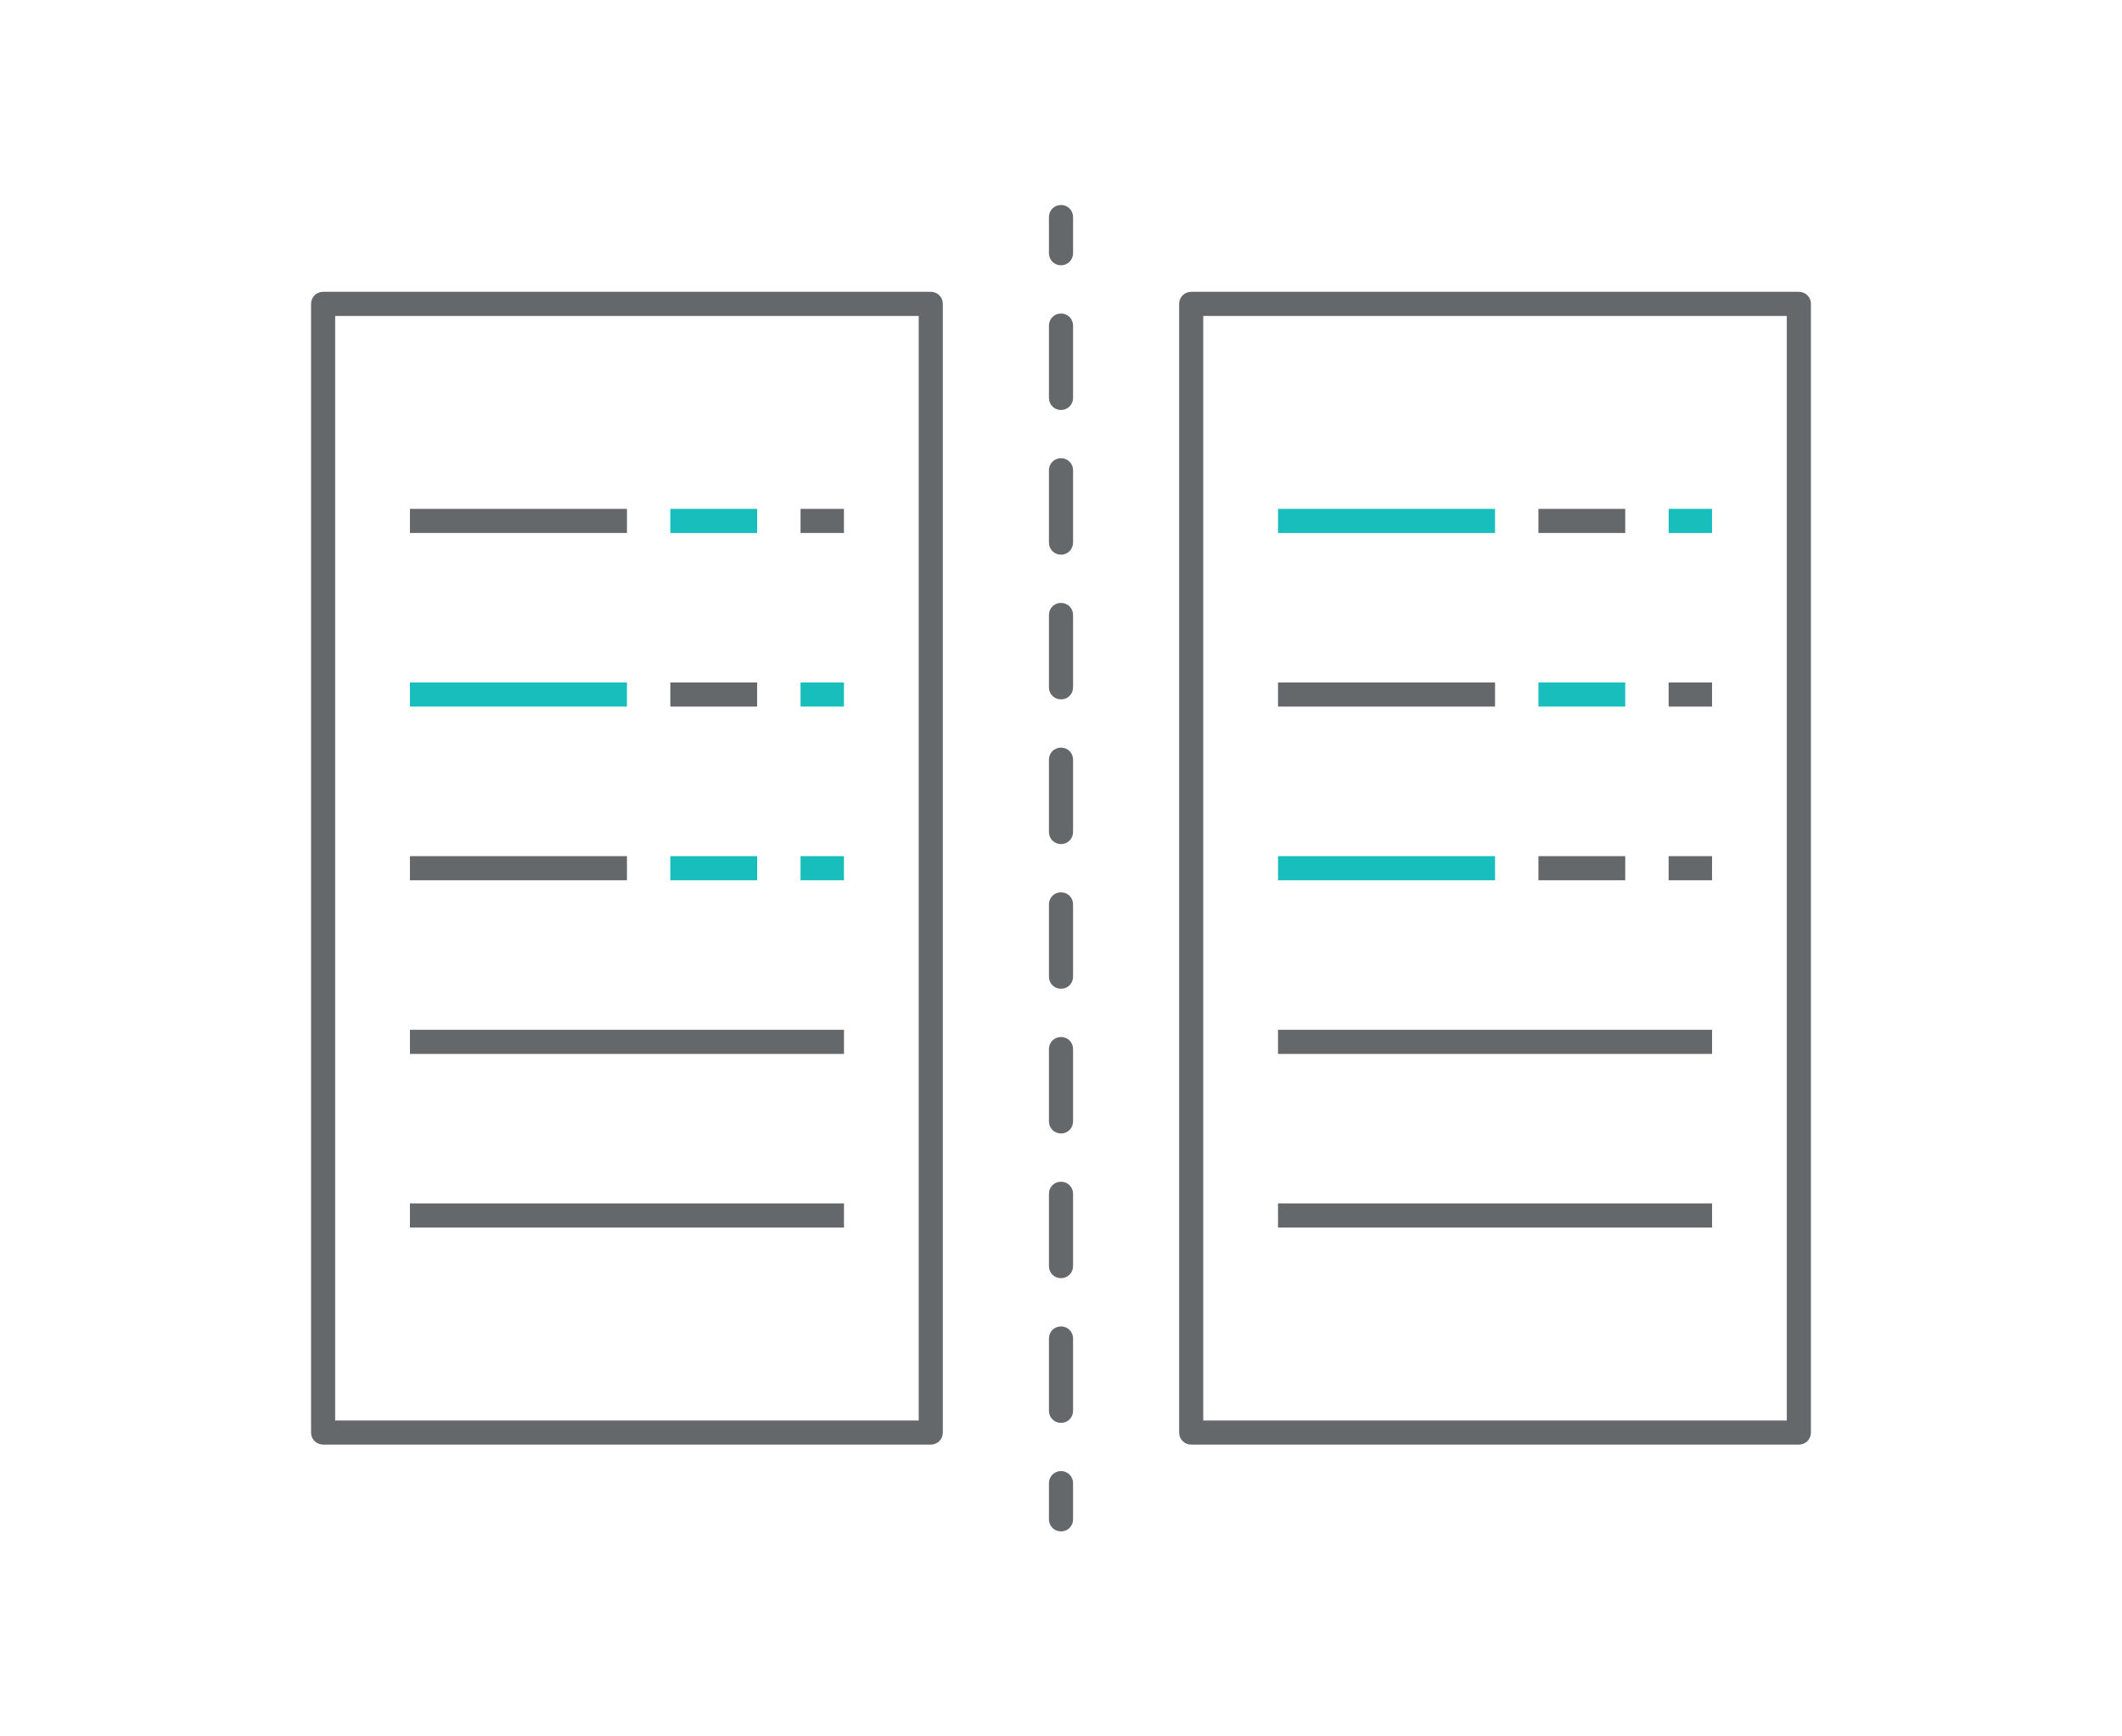 <svg width="154" height="126" viewBox="0 0 154 126" fill="none" xmlns="http://www.w3.org/2000/svg">
<g clip-path="url(#clip0_1873_110114)">
<path d="M67.549 104.826H23.449C22.959 104.826 22.574 104.441 22.574 103.951V22.051C22.574 21.561 22.959 21.176 23.449 21.176H67.549C68.039 21.176 68.424 21.561 68.424 22.051V103.951C68.424 104.441 68.039 104.826 67.549 104.826ZM24.324 103.076H66.674V22.926H24.324V103.076Z" fill="#64686A"/>
<path d="M77 19.25C76.51 19.25 76.125 18.865 76.125 18.375V15.75C76.125 15.26 76.51 14.875 77 14.875C77.49 14.875 77.875 15.26 77.875 15.75V18.375C77.875 18.865 77.49 19.25 77 19.25Z" fill="#64686A"/>
<path d="M77 103.25C76.51 103.25 76.125 102.865 76.125 102.375V97.125C76.125 96.635 76.51 96.25 77 96.25C77.49 96.25 77.875 96.635 77.875 97.125V102.375C77.875 102.865 77.49 103.25 77 103.25ZM77 92.75C76.51 92.75 76.125 92.365 76.125 91.875V86.625C76.125 86.135 76.51 85.75 77 85.75C77.49 85.75 77.875 86.135 77.875 86.625V91.875C77.875 92.365 77.49 92.75 77 92.75ZM77 82.25C76.51 82.25 76.125 81.865 76.125 81.375V76.125C76.125 75.635 76.51 75.25 77 75.25C77.49 75.25 77.875 75.635 77.875 76.125V81.375C77.875 81.865 77.49 82.25 77 82.25ZM77 71.75C76.51 71.75 76.125 71.365 76.125 70.875V65.625C76.125 65.135 76.51 64.75 77 64.75C77.49 64.75 77.875 65.135 77.875 65.625V70.875C77.875 71.365 77.49 71.75 77 71.75ZM77 61.25C76.51 61.25 76.125 60.865 76.125 60.375V55.125C76.125 54.635 76.51 54.25 77 54.25C77.49 54.25 77.875 54.635 77.875 55.125V60.375C77.875 60.865 77.49 61.25 77 61.25ZM77 50.75C76.51 50.75 76.125 50.365 76.125 49.875V44.625C76.125 44.135 76.51 43.75 77 43.75C77.49 43.75 77.875 44.135 77.875 44.625V49.875C77.875 50.365 77.49 50.75 77 50.75ZM77 40.25C76.51 40.25 76.125 39.865 76.125 39.375V34.125C76.125 33.635 76.51 33.25 77 33.25C77.49 33.25 77.875 33.635 77.875 34.125V39.375C77.875 39.865 77.49 40.25 77 40.25ZM77 29.75C76.51 29.75 76.125 29.365 76.125 28.875V23.625C76.125 23.135 76.51 22.75 77 22.75C77.49 22.75 77.875 23.135 77.875 23.625V28.875C77.875 29.365 77.49 29.75 77 29.75Z" fill="#64686A"/>
<path d="M77 111.125C76.51 111.125 76.125 110.74 76.125 110.25V107.625C76.125 107.135 76.51 106.75 77 106.75C77.49 106.75 77.875 107.135 77.875 107.625V110.25C77.875 110.74 77.49 111.125 77 111.125Z" fill="#64686A"/>
<path d="M130.549 104.826H86.449C85.959 104.826 85.574 104.441 85.574 103.951V22.051C85.574 21.561 85.959 21.176 86.449 21.176H130.549C131.039 21.176 131.424 21.561 131.424 22.051V103.951C131.424 104.441 131.039 104.826 130.549 104.826ZM87.324 103.076H129.674V22.926H87.324V103.076Z" fill="#64686A"/>
<path d="M45.5 49.523H29.75V51.273H45.5V49.523Z" fill="#17BEBB"/>
<path d="M54.948 49.523H48.648V51.273H54.948V49.523Z" fill="#64686A"/>
<path d="M61.248 49.523H58.098V51.273H61.248V49.523Z" fill="#17BEBB"/>
<path d="M45.5 62.125H29.75V63.875H45.5V62.125Z" fill="#64686A"/>
<path d="M54.948 62.125H48.648V63.875H54.948V62.125Z" fill="#17BEBB"/>
<path d="M61.248 62.125H58.098V63.875H61.248V62.125Z" fill="#17BEBB"/>
<path d="M45.5 36.926H29.75V38.676H45.5V36.926Z" fill="#64686A"/>
<path d="M54.948 36.926H48.648V38.676H54.948V36.926Z" fill="#17BEBB"/>
<path d="M61.248 36.926H58.098V38.676H61.248V36.926Z" fill="#64686A"/>
<path d="M108.5 49.523H92.75V51.273H108.5V49.523Z" fill="#64686A"/>
<path d="M117.948 49.523H111.648V51.273H117.948V49.523Z" fill="#17BEBB"/>
<path d="M124.248 49.523H121.098V51.273H124.248V49.523Z" fill="#64686A"/>
<path d="M108.5 62.125H92.75V63.875H108.5V62.125Z" fill="#17BEBB"/>
<path d="M117.948 62.125H111.648V63.875H117.948V62.125Z" fill="#64686A"/>
<path d="M124.248 62.125H121.098V63.875H124.248V62.125Z" fill="#64686A"/>
<path d="M108.5 36.926H92.75V38.676H108.5V36.926Z" fill="#17BEBB"/>
<path d="M117.948 36.926H111.648V38.676H117.948V36.926Z" fill="#64686A"/>
<path d="M124.248 36.926H121.098V38.676H124.248V36.926Z" fill="#17BEBB"/>
<path d="M61.25 87.324H29.75V89.074H61.25V87.324Z" fill="#64686A"/>
<path d="M124.25 87.324H92.75V89.074H124.25V87.324Z" fill="#64686A"/>
<path d="M61.25 74.727H29.75V76.477H61.25V74.727Z" fill="#64686A"/>
<path d="M124.25 74.727H92.75V76.477H124.25V74.727Z" fill="#64686A"/>
</g>
<defs>
<clipPath id="clip0_1873_110114">
<rect width="154" height="126" fill="white"/>
</clipPath>
</defs>
</svg>
